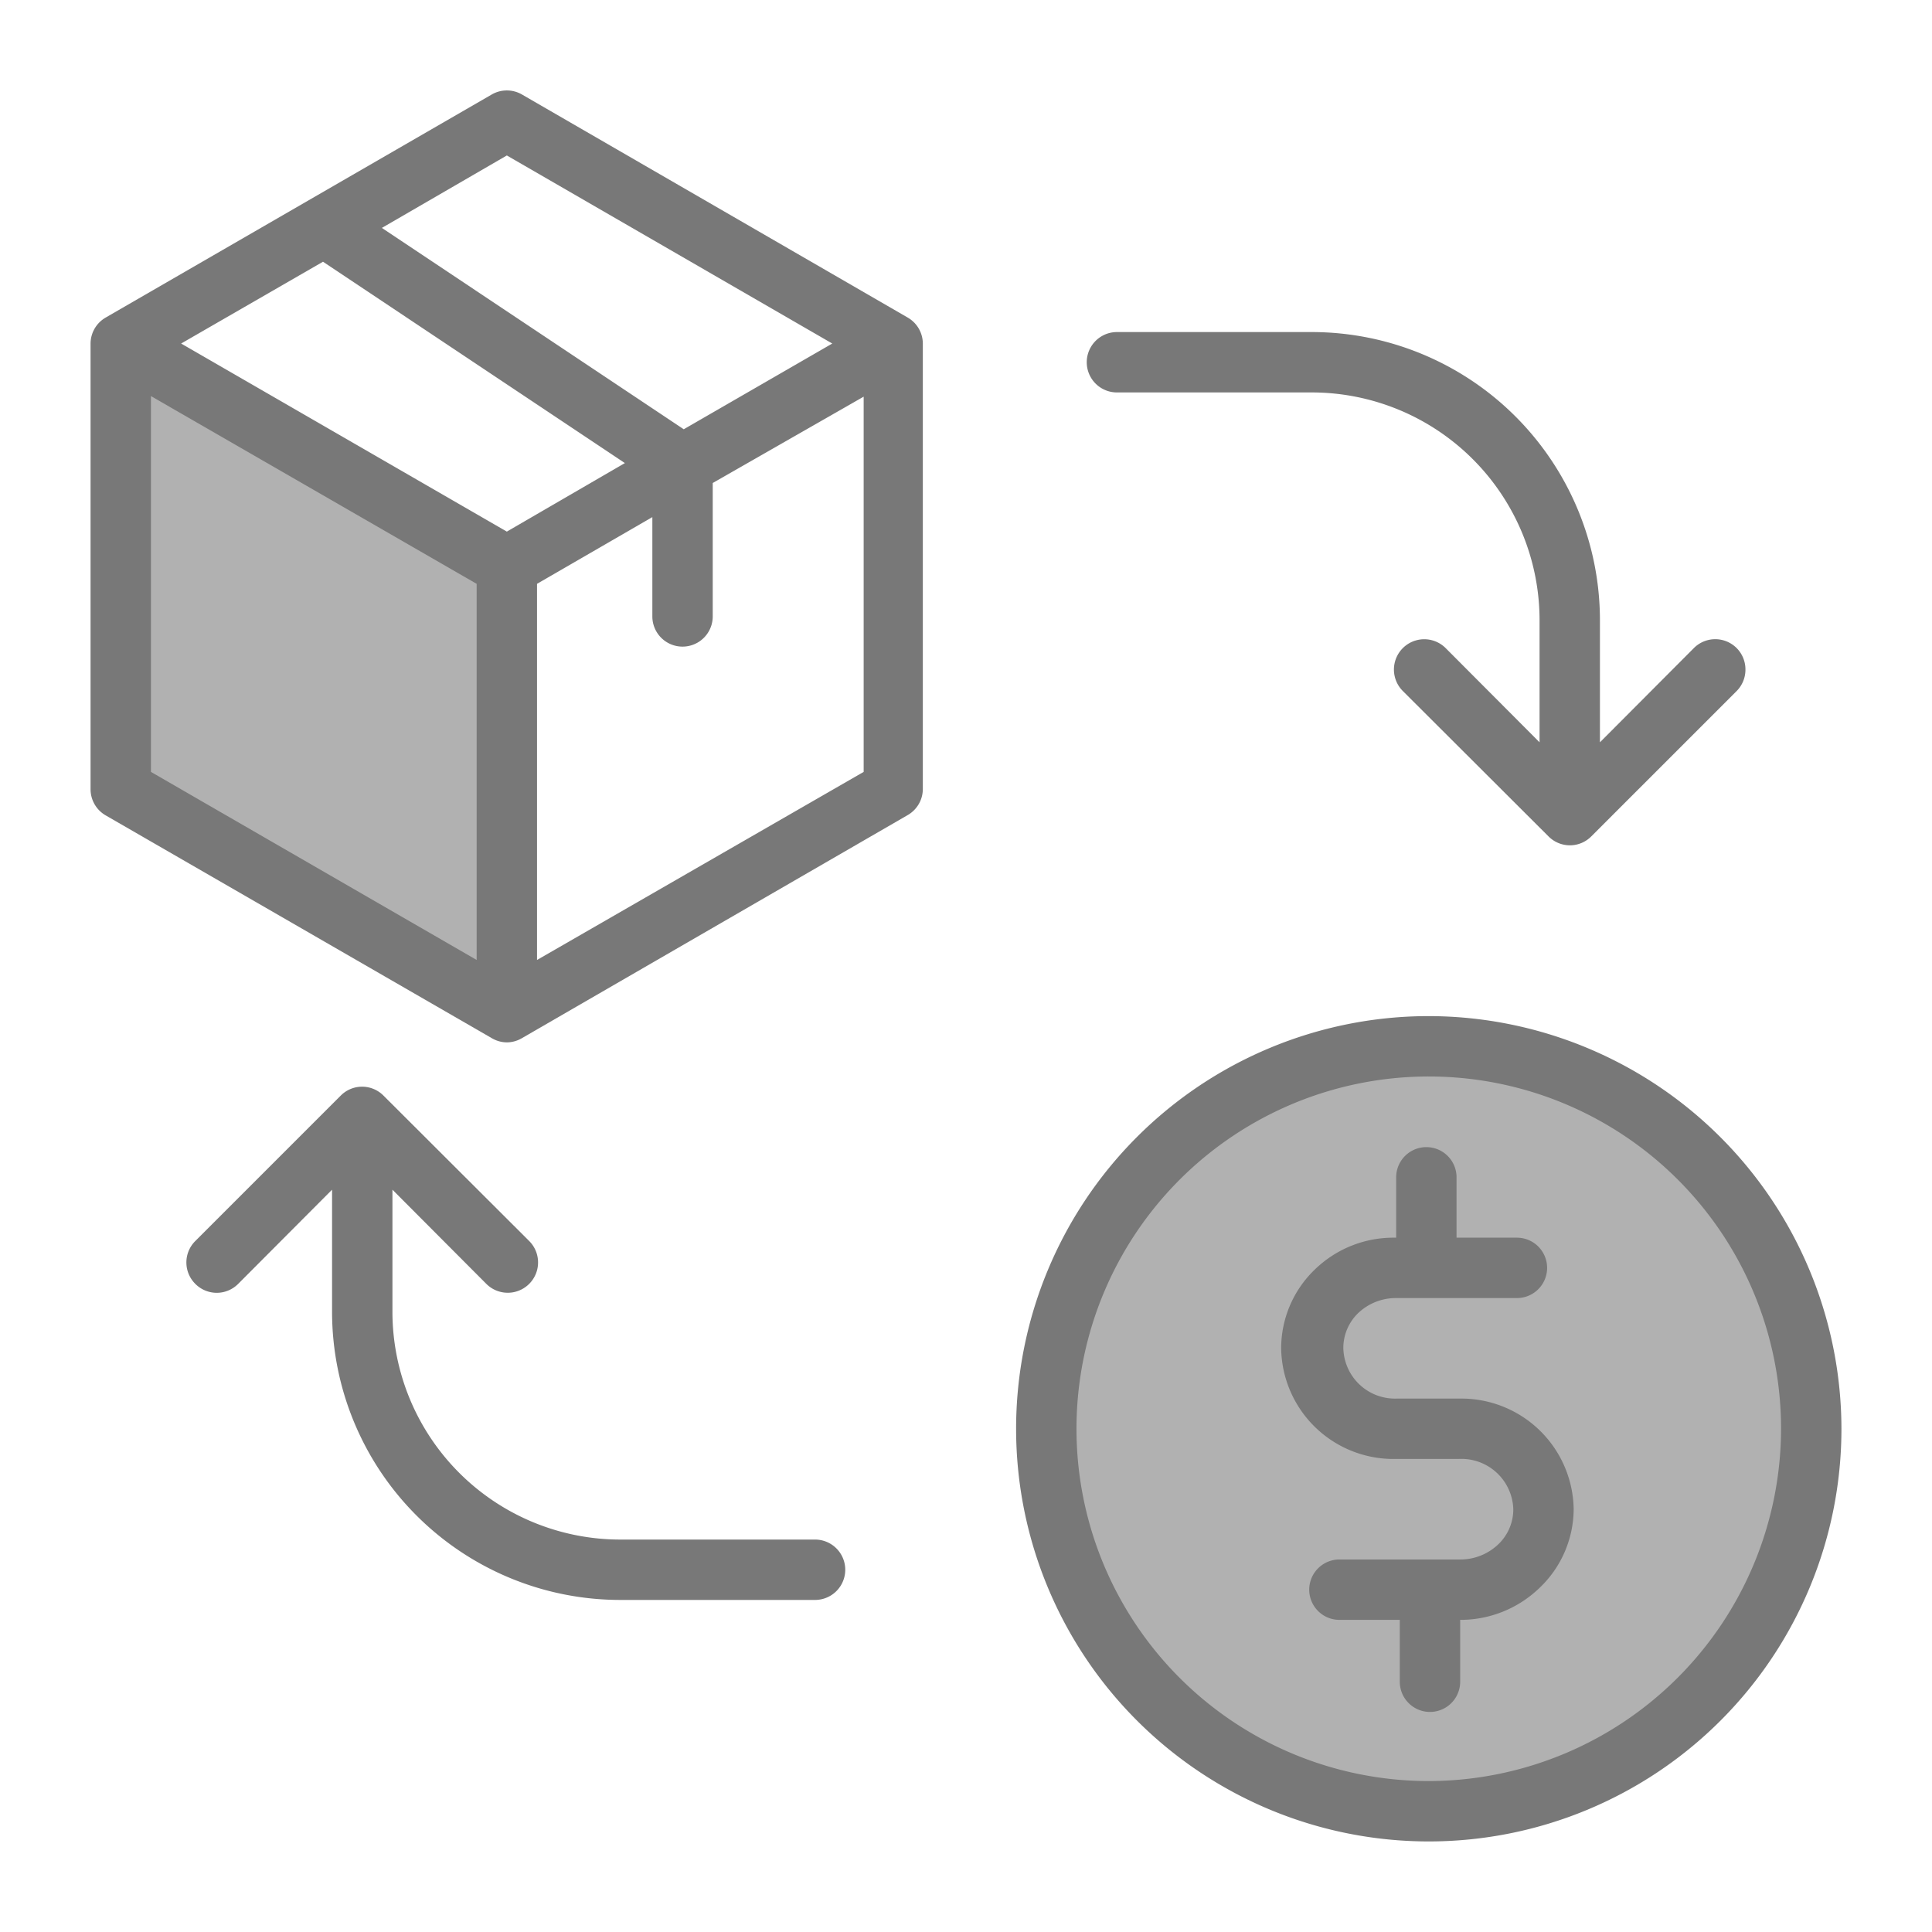 <svg height="64" width="64" id="CashOnDelivery" viewBox="0 0 64 64" xmlns="http://www.w3.org/2000/svg" xmlns:xlink="http://www.w3.org/1999/xlink"><g class="color000000 svgShape" fill="#303030" data-name="Layer 12"><polygon class="color78b9eb svgShape" points="3.89 25.91 16.8 33.09 16.8 18.73 4.05 11.61 3.89 25.91" fill="#B1B1B1"></polygon><circle class="color78b9eb svgShape" fill="#B1B1B1" r="12.7" cy="47.55" cx="47.29"></circle><path class="color006df0 svgShape" d="M37 13h6.46A7.55 7.55 0 0 1 51 20.54v4.05l-3.11-3.12a1 1 0 0 0-1.42 1.42l4.82 4.81a1 1 0 0 0 .78.3 1 1 0 0 0 .64-.29l4.82-4.82a1 1 0 0 0 .29-.71 1 1 0 0 0-.29-.71 1 1 0 0 0-1.42 0L53 24.59V20.54A9.55 9.55 0 0 0 43.46 11H37a1 1 0 0 0 0 2zM27 51H20.54A7.55 7.55 0 0 1 13 43.46V39.41l3.11 3.12a1 1 0 0 0 1.42-1.42L12.71 36.3a1 1 0 0 0-.78-.3 1 1 0 0 0-.64.29L6.47 41.11a1 1 0 0 0 0 1.42 1 1 0 0 0 1.42 0L11 39.41v4.05A9.55 9.55 0 0 0 20.54 53H27a1 1 0 0 0 0-2zM30.07 10.52L17.29 3.13a1 1 0 0 0-1 0L3.5 10.52a1 1 0 0 0-.5.86V26.15a1 1 0 0 0 .5.86l12.79 7.38a1 1 0 0 0 .5.14 1 1 0 0 0 .5-.14L30.07 27a1 1 0 0 0 .5-.86V11.38A1 1 0 0 0 30.07 10.52zM16.79 5.15l10.78 6.23-4.92 2.84-10-6.67zm0 12.46L6 11.38l4.7-2.71 10 6.67zM5 13.12l10.79 6.22V31.8L5 25.57zM17.79 31.8V19.34l3.82-2.21v3.29a1 1 0 0 0 2 0V16l5-2.86V25.57zM48.37 46.33H46.25a1.71 1.71 0 0 1-1.75-1.67 1.6 1.6 0 0 1 .5-1.17A1.81 1.81 0 0 1 46.25 43h4a1 1 0 0 0 0-2h-2V39a1 1 0 0 0-2 0v2h-.06a3.73 3.73 0 0 0-2.64 1.06 3.62 3.62 0 0 0-1.11 2.6 3.72 3.72 0 0 0 3.75 3.67h2.12A1.72 1.72 0 0 1 50.13 50a1.6 1.6 0 0 1-.5 1.16 1.82 1.82 0 0 1-1.26.5h-4a1 1 0 0 0 0 2h2v2.05a1 1 0 1 0 2 0V53.66h.06A3.77 3.77 0 0 0 51 52.6 3.62 3.62 0 0 0 52.13 50 3.72 3.72 0 0 0 48.37 46.33z" fill="#787878"></path><path class="color006df0 svgShape" d="M47.31,33.66A13.67,13.67,0,1,0,61,47.33,13.69,13.69,0,0,0,47.31,33.66Zm0,25.34A11.67,11.67,0,1,1,59,47.33,11.69,11.69,0,0,1,47.31,59Z" fill="#787878"></path></g></svg>